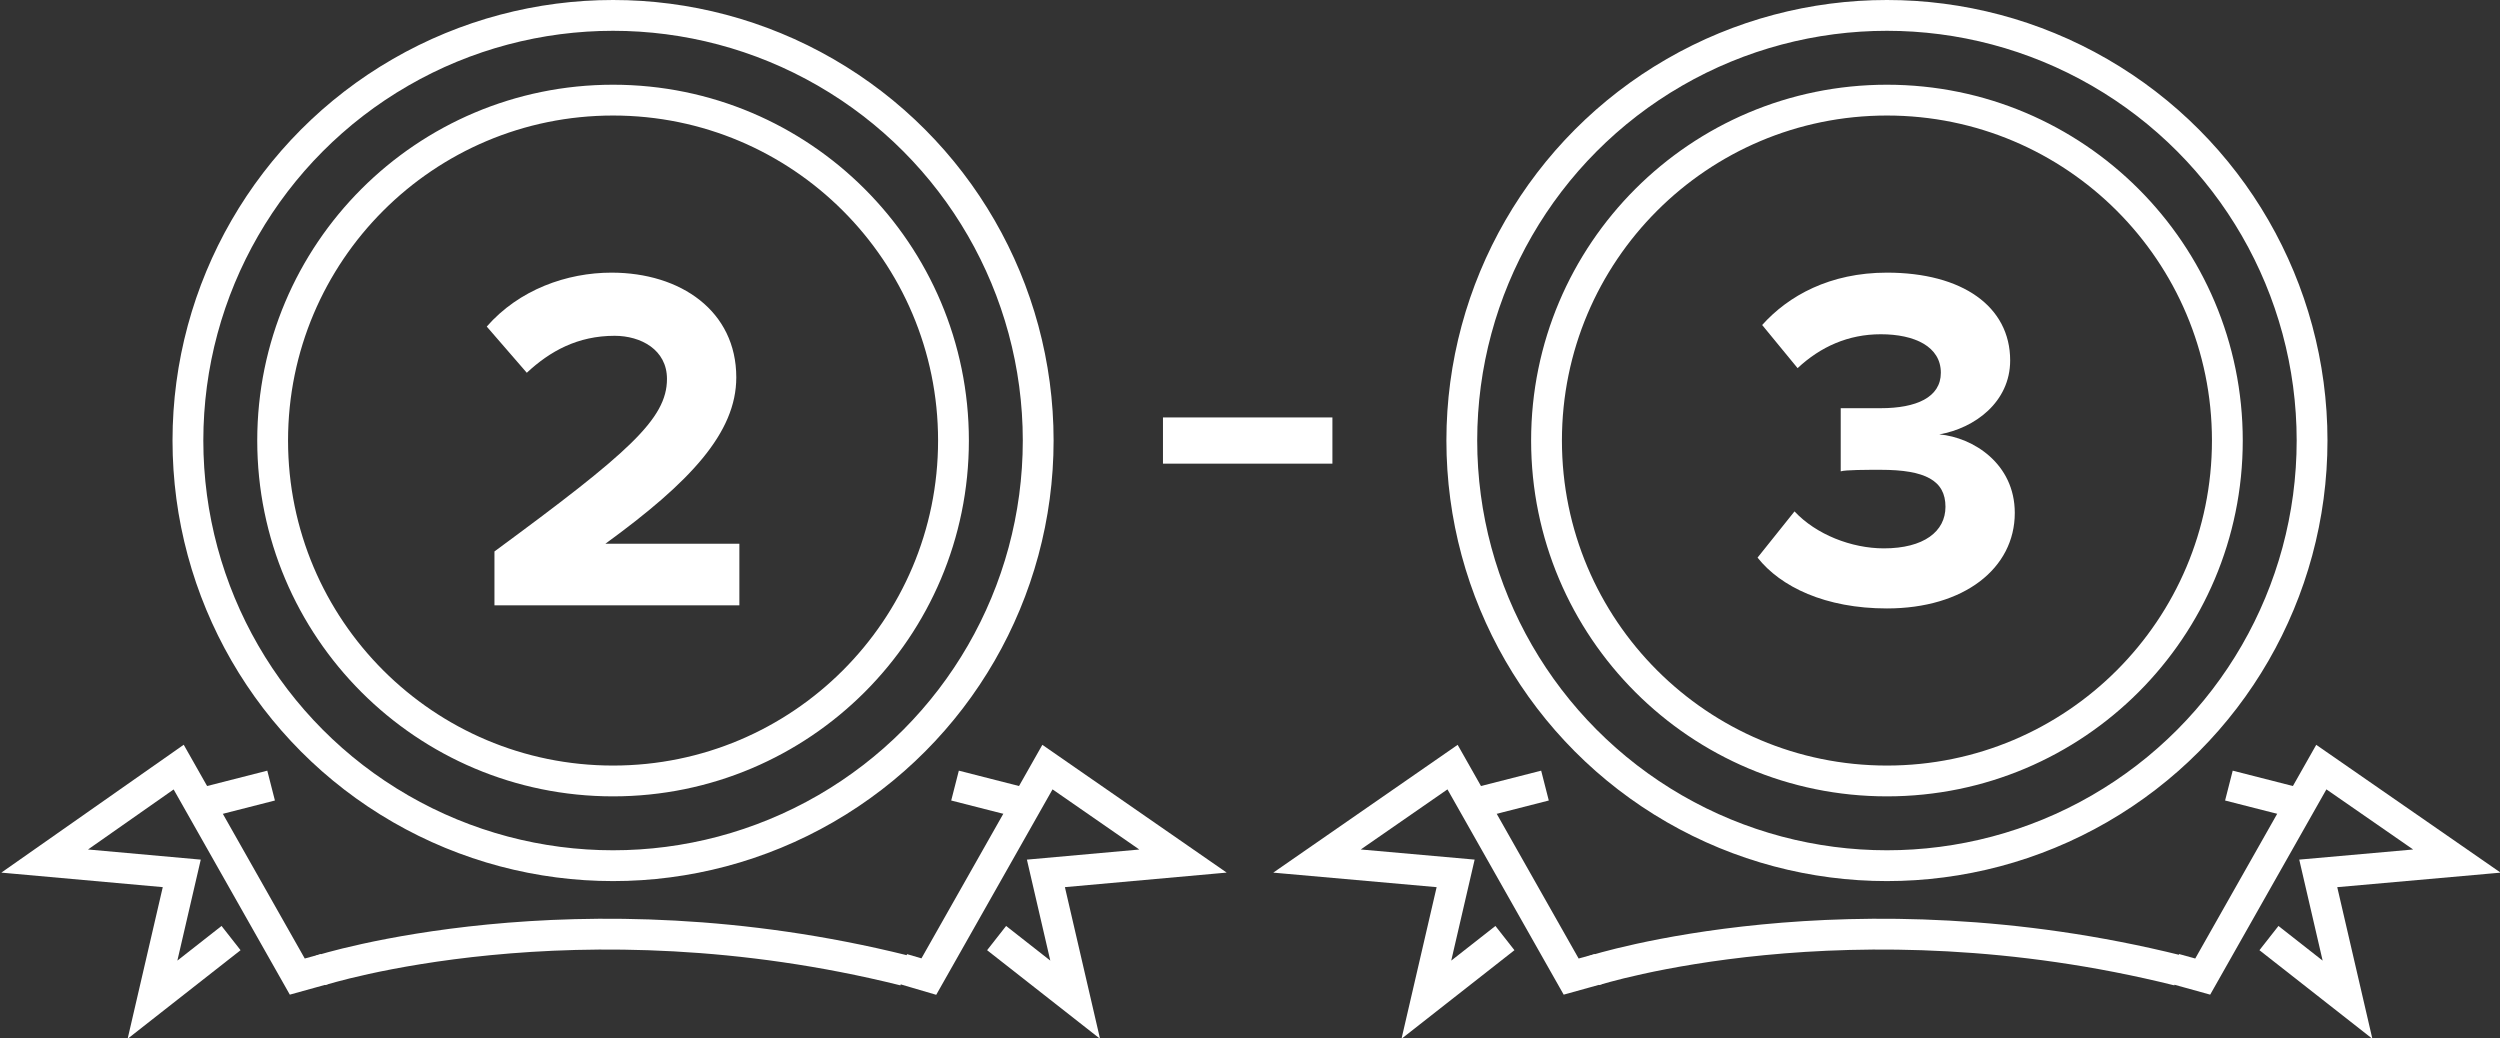 <?xml version="1.0" encoding="UTF-8"?> <!-- Generator: Adobe Illustrator 25.2.0, SVG Export Plug-In . SVG Version: 6.00 Build 0) --> <svg xmlns="http://www.w3.org/2000/svg" xmlns:xlink="http://www.w3.org/1999/xlink" version="1.1" id="Layer_1" x="0px" y="0px" viewBox="0 0 162.3 67.4" xml:space="preserve"><rect x="0" y="0" width="162.3" height="67.4" fill="#333333" stroke="none"/> <g> <g> <g> <circle fill="none" stroke="#FFFFFF" stroke-width="2" stroke-miterlimit="10" cx="39.8" cy="28.6" r="27.6"></circle> <g> <g> <polyline fill="none" stroke="#FFFFFF" stroke-width="2" stroke-miterlimit="10" points="15,60.9 9.9,64.9 11.8,56.7 2.9,55.9 11.6,49.8 19.3,63.4 21.1,62.9 "></polyline> <line fill="none" stroke="#FFFFFF" stroke-width="2" stroke-miterlimit="10" x1="17.6" y1="51" x2="12.9" y2="52.2"></line> </g> <g> <polyline fill="none" stroke="#FFFFFF" stroke-width="2" stroke-miterlimit="10" points="64.7,60.9 69.8,64.9 67.9,56.7 76.8,55.9 68,49.8 60.3,63.4 58.6,62.9 "></polyline> <line fill="none" stroke="#FFFFFF" stroke-width="2" stroke-miterlimit="10" x1="62" y1="51" x2="66.7" y2="52.2"></line> </g> <path fill="none" stroke="#FFFFFF" stroke-width="2" stroke-miterlimit="10" d="M20.8,63c0,0,16.6-5.3,37.9,0"></path> </g> <circle fill="none" stroke="#FFFFFF" stroke-width="2" stroke-miterlimit="10" cx="39.8" cy="28.6" r="22.1"></circle> </g> <path fill="#FFFFFF" d="M32.1,39.4v-3.6c8.7-6.4,11.2-8.6,11.2-11.2c0-1.9-1.7-2.8-3.4-2.8c-2.4,0-4.2,1-5.7,2.4l-2.6-3 c2.1-2.4,5.2-3.5,8.1-3.5c4.5,0,8.1,2.5,8.1,6.8c0,3.6-3,6.8-8.5,10.8H48v4H32.1z"></path> </g> <g> <g> <circle fill="none" stroke="#FFFFFF" stroke-width="2" stroke-miterlimit="10" cx="122.5" cy="28.6" r="27.6"></circle> <g> <g> <polyline fill="none" stroke="#FFFFFF" stroke-width="2" stroke-miterlimit="10" points="97.7,60.9 92.6,64.9 94.5,56.7 85.5,55.9 94.3,49.8 102,63.4 103.8,62.9 "></polyline> <line fill="none" stroke="#FFFFFF" stroke-width="2" stroke-miterlimit="10" x1="100.3" y1="51" x2="95.6" y2="52.2"></line> </g> <g> <polyline fill="none" stroke="#FFFFFF" stroke-width="2" stroke-miterlimit="10" points="147.3,60.9 152.4,64.9 150.5,56.7 159.5,55.9 150.7,49.8 143,63.4 141.2,62.9 "></polyline> <line fill="none" stroke="#FFFFFF" stroke-width="2" stroke-miterlimit="10" x1="144.7" y1="51" x2="149.4" y2="52.2"></line> </g> <path fill="none" stroke="#FFFFFF" stroke-width="2" stroke-miterlimit="10" d="M103.5,63c0,0,16.6-5.3,37.9,0"></path> </g> <circle fill="none" stroke="#FFFFFF" stroke-width="2" stroke-miterlimit="10" cx="122.5" cy="28.6" r="22.1"></circle> </g> <path fill="#FFFFFF" d="M114.1,36.2l2.4-3c1.4,1.5,3.7,2.4,5.8,2.4c2.6,0,4-1.1,4-2.7c0-1.7-1.3-2.4-4.2-2.4c-0.9,0-2.3,0-2.6,0.1 v-4.1c0.4,0,1.8,0,2.6,0c2.3,0,3.9-0.7,3.9-2.3c0-1.7-1.7-2.5-3.9-2.5c-2.1,0-3.9,0.8-5.4,2.2l-2.3-2.8c1.7-1.9,4.4-3.4,8.1-3.4 c4.9,0,8,2.2,8,5.7c0,2.7-2.3,4.4-4.6,4.8c2.2,0.2,4.9,1.9,4.9,5.1c0,3.6-3.3,6.2-8.3,6.2C118.5,39.5,115.6,38.1,114.1,36.2z"></path> </g> <line fill="none" stroke="#FFFFFF" stroke-width="3" stroke-miterlimit="10" x1="75.5" y1="28.6" x2="86.5" y2="28.6"></line> </g> </svg> 